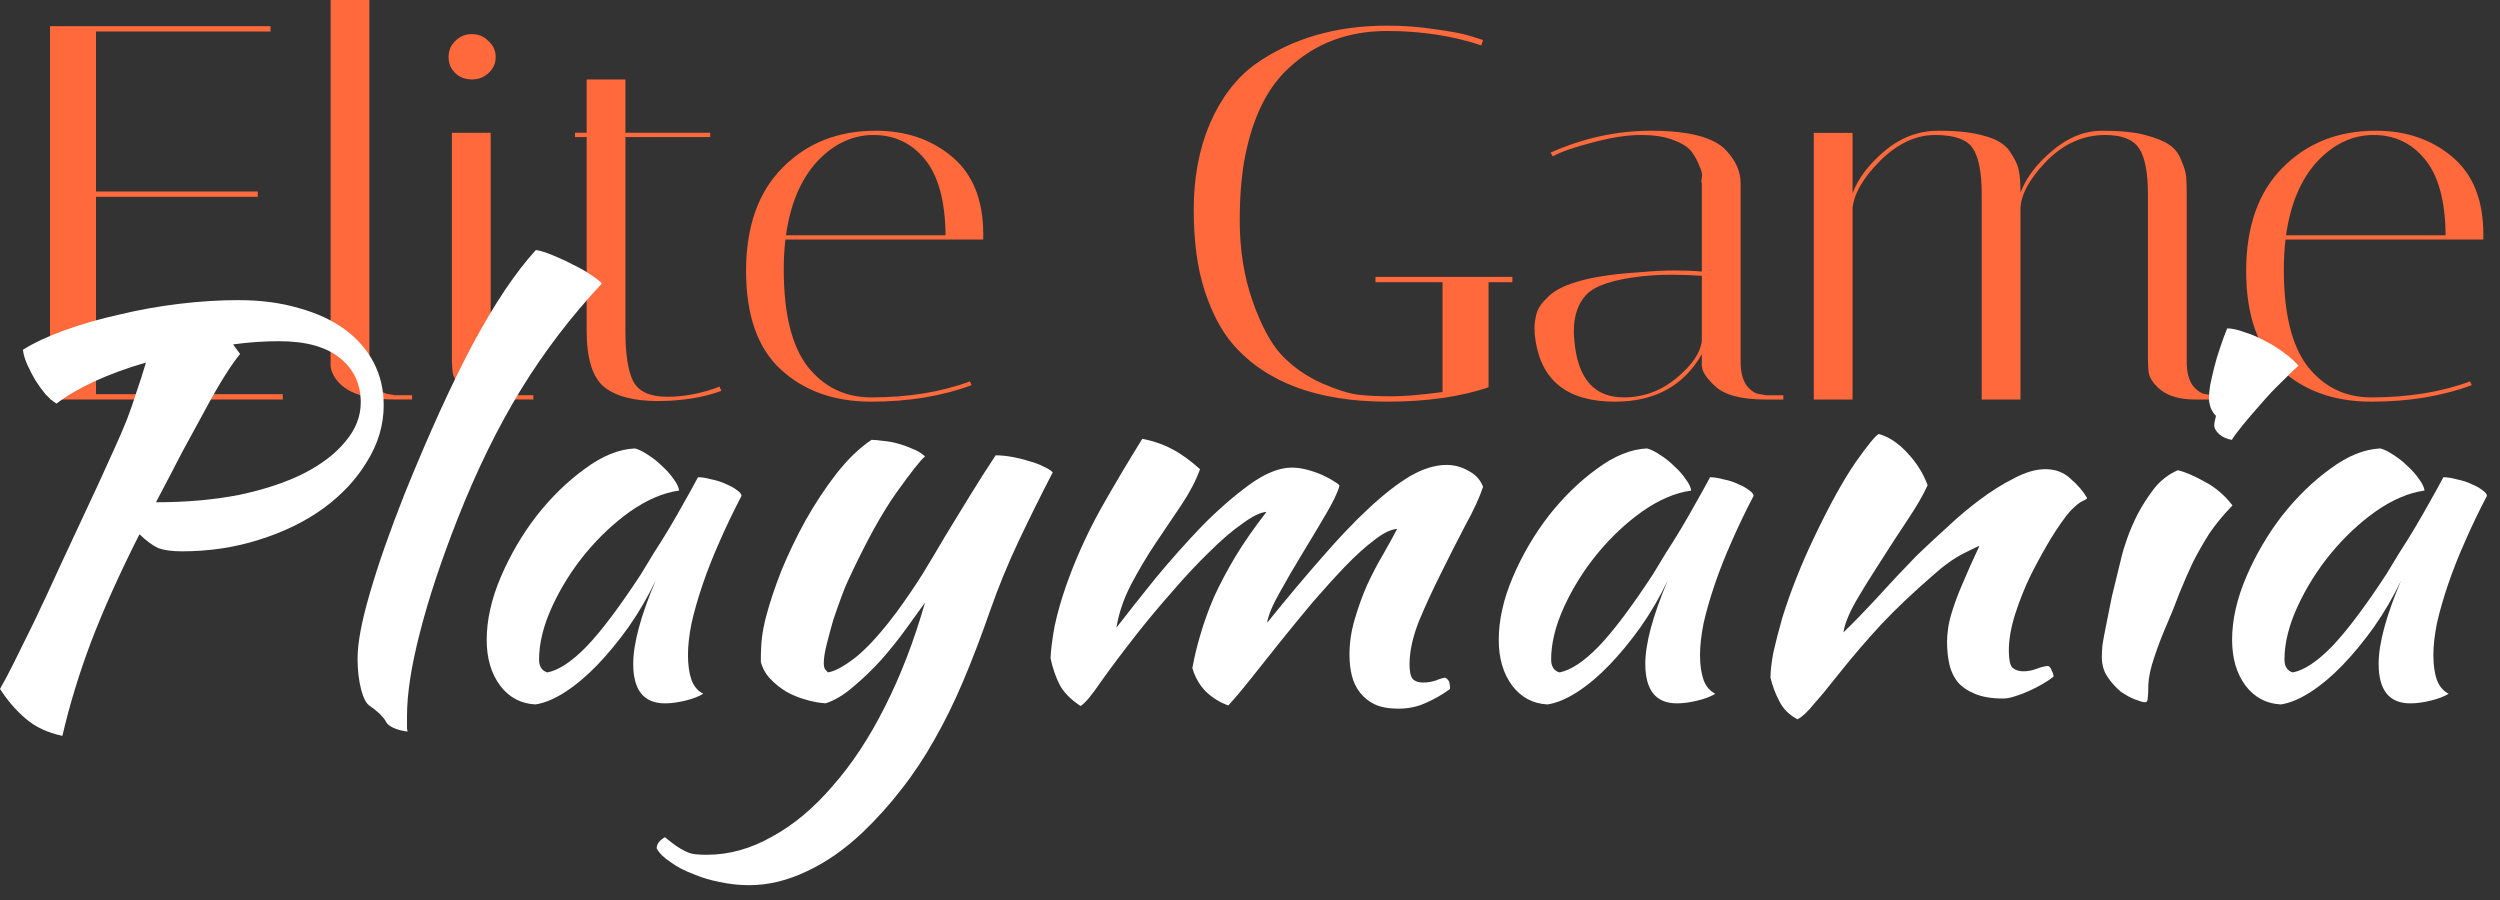 <svg width="150" height="54" viewBox="0 0 150 54" fill="none" xmlns="http://www.w3.org/2000/svg">
<rect x="0" y="0" width="150" height="54" fill="#333333" stroke="none"/>
<path d="M137.03 16.164C137.03 18.809 137.507 20.75 138.46 21.988C139.435 23.225 140.71 23.844 142.284 23.844C144.5 23.844 146.473 23.524 148.202 22.884L148.302 23.108C146.528 23.769 144.522 24.1 142.284 24.1C140.067 24.1 138.261 23.46 136.864 22.18C135.468 20.9 134.77 18.926 134.77 16.26C134.77 13.593 135.501 11.524 136.964 10.052C138.427 8.58 140.289 7.844 142.55 7.844C144.367 7.844 145.897 8.366 147.138 9.412C148.379 10.457 149 12.004 149 14.052C149 14.158 149 14.265 149 14.372H137.13C137.064 14.948 137.03 15.545 137.03 16.164ZM146.739 14.116C146.717 12.068 146.307 10.553 145.509 9.572C144.711 8.59 143.68 8.1 142.417 8.1C141.153 8.1 140.023 8.633 139.025 9.7C138.05 10.766 137.429 12.238 137.163 14.116H146.739Z" fill="#FF693B"/>
<path d="M128.876 11.652C128.876 10.35 128.698 9.433 128.344 8.9C127.989 8.366 127.313 8.1 126.315 8.1C124.986 8.1 123.8 8.633 122.758 9.7C121.738 10.766 121.228 11.726 121.228 12.58V23.972H118.901V11.652C118.901 10.35 118.724 9.433 118.369 8.9C118.014 8.366 117.261 8.1 116.108 8.1C114.956 8.1 113.858 8.612 112.817 9.636C111.797 10.66 111.243 11.609 111.154 12.484V23.972H108.827V7.972H111.154V11.588C111.509 10.67 112.163 9.817 113.116 9.028C114.069 8.238 115.133 7.844 116.308 7.844C117.482 7.844 118.413 7.95 119.101 8.164C119.81 8.356 120.309 8.665 120.597 9.092C120.885 9.518 121.062 9.892 121.129 10.212C121.195 10.532 121.228 10.98 121.228 11.556C121.583 10.638 122.226 9.796 123.157 9.028C124.088 8.238 125.085 7.844 126.149 7.844C127.213 7.844 128.067 7.929 128.709 8.1C129.352 8.27 129.829 8.462 130.139 8.676C130.472 8.889 130.715 9.198 130.871 9.604C131.048 10.009 131.148 10.34 131.17 10.596C131.192 10.852 131.203 11.214 131.203 11.684V21.7C131.203 22.318 131.325 22.798 131.569 23.14C131.835 23.46 132.101 23.63 132.367 23.652L132.732 23.716H133.763V23.972H131.735C130.826 23.972 130.128 23.78 129.64 23.396C129.175 23.012 128.931 22.628 128.909 22.244L128.876 21.7V11.652Z" fill="#FF693B"/>
<path d="M105.967 23.972C104.46 23.972 103.429 23.694 102.875 23.14C102.365 22.67 102.11 22.265 102.11 21.924V21.252C101.024 23.15 99.284 24.1 96.89 24.1C94.097 24.1 92.512 22.884 92.135 20.452C92.091 20.196 92.069 19.94 92.069 19.684C92.069 19.406 92.113 19.108 92.202 18.788C92.29 18.468 92.545 18.116 92.967 17.732C93.809 16.964 95.66 16.494 98.519 16.324C99.228 16.26 99.882 16.228 100.481 16.228C101.079 16.228 101.622 16.249 102.11 16.292V10.98C102.066 10.958 102.066 10.862 102.11 10.692C102.154 10.5 102.11 10.265 101.977 9.988C101.866 9.689 101.711 9.401 101.511 9.124C101.312 8.846 100.957 8.612 100.448 8.42C99.938 8.206 99.273 8.1 98.453 8.1C97.632 8.1 96.668 8.249 95.56 8.548C94.474 8.825 93.676 9.102 93.166 9.38L93.033 9.156C95.006 8.281 97.012 7.844 99.051 7.844C101.334 7.844 102.841 8.238 103.573 9.028C104.149 9.646 104.437 10.297 104.437 10.98V21.7C104.437 22.318 104.559 22.798 104.803 23.14C105.069 23.46 105.335 23.63 105.601 23.652L105.967 23.716H106.998V23.972H105.967ZM97.422 23.844C98.597 23.844 99.65 23.46 100.581 22.692C101.534 21.902 102.043 21.145 102.11 20.42V16.548C101.511 16.505 100.902 16.484 100.281 16.484C99.683 16.484 99.084 16.516 98.486 16.58C96.801 16.772 95.704 17.134 95.194 17.668C94.684 18.201 94.43 18.937 94.43 19.876C94.43 20.046 94.441 20.238 94.463 20.452C94.662 22.713 95.649 23.844 97.422 23.844Z" fill="#FF693B"/>
<path d="M83.228 24.099C79.083 24.099 76.013 22.968 74.018 20.707C73.309 19.896 72.733 18.819 72.29 17.475C71.846 16.131 71.624 14.499 71.624 12.579C71.624 10.659 71.946 8.942 72.589 7.427C73.254 5.891 74.151 4.707 75.282 3.875C77.476 2.318 80.125 1.539 83.228 1.539C84.226 1.539 85.201 1.614 86.154 1.763C87.107 1.891 87.817 2.03 88.282 2.179L88.98 2.403L88.881 2.723C87.152 2.147 85.268 1.859 83.228 1.859C80.879 1.859 78.917 2.595 77.343 4.067C76.146 5.155 75.304 6.755 74.816 8.867C74.528 10.062 74.384 11.523 74.384 13.251C74.384 14.979 74.639 16.579 75.149 18.051C75.659 19.502 76.235 20.579 76.878 21.283C77.543 21.987 78.341 22.552 79.272 22.979C80.203 23.384 80.945 23.619 81.499 23.683C82.053 23.747 82.707 23.779 83.461 23.779C84.237 23.779 85.268 23.694 86.553 23.523V16.931H82.53V16.611H90.743V16.931H89.313V23.235C87.628 23.811 85.6 24.099 83.228 24.099Z" fill="#FF693B"/>
<path d="M47.025 16.164C47.025 18.809 47.502 20.75 48.455 21.988C49.43 23.225 50.705 23.844 52.278 23.844C54.495 23.844 56.468 23.524 58.197 22.884L58.296 23.108C56.523 23.769 54.517 24.1 52.278 24.1C50.062 24.1 48.255 23.46 46.859 22.18C45.462 20.9 44.764 18.926 44.764 16.26C44.764 13.593 45.496 11.524 46.959 10.052C48.422 8.58 50.283 7.844 52.544 7.844C54.362 7.844 55.891 8.366 57.133 9.412C58.374 10.457 58.995 12.004 58.995 14.052C58.995 14.158 58.995 14.265 58.995 14.372H47.125C47.058 14.948 47.025 15.545 47.025 16.164ZM56.734 14.116C56.712 12.068 56.301 10.553 55.504 9.572C54.706 8.59 53.675 8.1 52.411 8.1C51.148 8.1 50.017 8.633 49.02 9.7C48.045 10.766 47.424 12.238 47.158 14.116H56.734Z" fill="#FF693B"/>
<path d="M34.501 8.222V7.966H35.199V4.766H37.526V7.966H42.613V8.222H37.526V19.87C37.526 21.256 37.681 22.259 37.992 22.878C38.324 23.496 39 23.806 40.02 23.806C41.062 23.806 42.114 23.603 43.178 23.198L43.278 23.454C42.17 23.859 40.895 24.062 39.455 24.062C38.036 24.062 36.972 23.784 36.263 23.23C35.553 22.654 35.199 21.523 35.199 19.838V8.222H34.501Z" fill="#FF693B"/>
<path d="M29.973 23.967C29.064 23.967 28.366 23.775 27.878 23.391C27.413 23.007 27.169 22.623 27.147 22.239L27.114 21.695V7.967H29.441V21.695C29.441 22.314 29.563 22.794 29.807 23.135C30.073 23.455 30.328 23.625 30.571 23.647L30.97 23.711H32.001V23.967H29.973ZM27.313 4.383C27.047 4.127 26.914 3.807 26.914 3.423C26.914 3.039 27.047 2.719 27.313 2.463C27.579 2.186 27.912 2.047 28.311 2.047C28.709 2.047 29.042 2.186 29.308 2.463C29.596 2.719 29.74 3.039 29.74 3.423C29.74 3.807 29.596 4.127 29.308 4.383C29.042 4.639 28.709 4.767 28.311 4.767C27.912 4.767 27.579 4.639 27.313 4.383Z" fill="#FF693B"/>
<path d="M23.693 23.968C21.743 23.968 20.512 23.477 20.003 22.496C19.892 22.283 19.836 22.091 19.836 21.92V0H22.164V21.696C22.164 22.315 22.286 22.795 22.53 23.136C22.796 23.456 23.061 23.627 23.328 23.648L23.693 23.712H24.724V23.968H23.693Z" fill="#FF693B"/>
<path d="M16.233 1.57V1.89H5.76V11.49H15.468V11.81H5.76V23.65H16.965V23.97H3V1.57H16.233Z" fill="#FF693B"/>
<path d="M146.602 28.634C146.837 28.634 147.108 28.677 147.414 28.762C147.744 28.826 148.038 28.922 148.297 29.05C148.556 29.157 148.768 29.274 148.933 29.402C149.121 29.53 149.215 29.648 149.215 29.754C148.744 30.65 148.309 31.557 147.909 32.474C147.508 33.37 147.167 34.234 146.885 35.066C146.602 35.898 146.378 36.677 146.214 37.402C146.072 38.128 146.002 38.757 146.002 39.29C146.002 39.888 146.072 40.389 146.214 40.794C146.355 41.178 146.59 41.456 146.92 41.626C146.637 41.797 146.273 41.936 145.825 42.042C145.378 42.149 144.978 42.202 144.625 42.202C143.354 42.202 142.718 41.413 142.718 39.834C142.718 38.618 143.165 36.954 144.06 34.842C143.589 35.824 143.048 36.752 142.435 37.626C141.823 38.48 141.2 39.237 140.564 39.898C139.928 40.56 139.281 41.104 138.622 41.53C137.986 41.936 137.398 42.181 136.857 42.266C135.986 42.224 135.279 41.85 134.738 41.146C134.196 40.421 133.926 39.504 133.926 38.394C133.926 37.2 134.208 35.941 134.773 34.618C135.338 33.296 136.056 32.069 136.927 30.938C137.822 29.808 138.787 28.869 139.823 28.122C140.858 27.354 141.859 26.949 142.824 26.906C143.059 26.97 143.318 27.098 143.601 27.29C143.907 27.482 144.189 27.706 144.448 27.962C144.731 28.218 144.966 28.485 145.154 28.762C145.343 29.018 145.449 29.242 145.472 29.434C144.531 29.562 143.554 29.978 142.541 30.682C141.553 31.386 140.646 32.24 139.823 33.242C139.022 34.224 138.363 35.28 137.845 36.41C137.327 37.541 137.068 38.597 137.068 39.578C137.068 39.984 137.233 40.24 137.563 40.346C138.245 40.218 139.034 39.696 139.928 38.778C140.823 37.84 141.906 36.4 143.177 34.458C143.412 34.074 143.671 33.648 143.954 33.178C144.26 32.709 144.566 32.218 144.872 31.706C145.178 31.194 145.472 30.682 145.755 30.17C146.061 29.637 146.343 29.125 146.602 28.634Z" fill="white"/>
<path d="M126.11 39.415C126.11 39.223 126.122 38.989 126.146 38.711C126.193 38.413 126.263 38.029 126.358 37.559C126.452 37.069 126.569 36.482 126.711 35.799C126.875 35.117 127.075 34.295 127.311 33.335C127.358 33.122 127.464 32.781 127.629 32.311C127.793 31.842 128.005 31.351 128.264 30.839C128.547 30.306 128.876 29.794 129.253 29.303C129.653 28.812 130.124 28.45 130.665 28.215C131.066 28.3 131.595 28.524 132.254 28.887C132.913 29.229 133.478 29.709 133.949 30.327C133.408 30.882 132.949 31.436 132.572 31.991C132.219 32.546 131.889 33.122 131.583 33.719C131.301 34.316 131.03 34.935 130.771 35.575C130.536 36.215 130.265 36.887 129.959 37.591C129.7 38.188 129.465 38.807 129.253 39.447C129.041 40.066 128.923 40.61 128.9 41.079C128.9 41.463 128.888 41.73 128.865 41.879C128.865 42.05 128.806 42.135 128.688 42.135C128.594 42.135 128.406 42.082 128.123 41.975C127.841 41.868 127.546 41.709 127.24 41.495C126.958 41.261 126.699 40.972 126.463 40.631C126.228 40.29 126.11 39.885 126.11 39.415ZM132.855 25.527C132.855 25.399 132.89 25.207 132.96 24.951C132.843 24.845 132.737 24.684 132.643 24.471C132.572 24.258 132.537 24.066 132.537 23.895C132.537 23.703 132.56 23.447 132.607 23.127C132.678 22.786 132.76 22.423 132.855 22.039C132.949 21.655 133.066 21.261 133.208 20.855C133.349 20.428 133.49 20.044 133.631 19.703C133.914 19.703 134.255 19.778 134.655 19.927C135.079 20.055 135.503 20.236 135.927 20.471C136.35 20.684 136.739 20.93 137.092 21.207C137.445 21.463 137.716 21.709 137.904 21.943C137.645 22.178 137.304 22.509 136.88 22.935C136.456 23.34 136.044 23.778 135.644 24.247C135.244 24.695 134.879 25.122 134.549 25.527C134.22 25.933 134.008 26.221 133.914 26.391C133.631 26.349 133.384 26.242 133.172 26.071C132.96 25.879 132.855 25.698 132.855 25.527Z" fill="white"/>
<path d="M112.726 26.039C113.338 26.21 113.915 26.594 114.456 27.191C114.998 27.767 115.398 28.407 115.657 29.111C115.398 29.687 114.998 30.38 114.456 31.191C113.915 32.002 113.373 32.834 112.832 33.687C112.291 34.519 111.796 35.319 111.349 36.087C110.925 36.834 110.678 37.452 110.607 37.943C110.984 37.58 111.396 37.164 111.843 36.695C112.314 36.204 112.761 35.724 113.185 35.255C113.632 34.764 114.044 34.327 114.421 33.943C114.798 33.538 115.092 33.239 115.304 33.047C115.751 32.62 116.281 32.13 116.893 31.575C117.505 30.999 118.14 30.466 118.799 29.975C119.482 29.463 120.165 29.036 120.847 28.695C121.53 28.332 122.154 28.151 122.719 28.151C123.331 28.151 123.837 28.343 124.237 28.727C124.661 29.09 124.99 29.474 125.226 29.879C125.226 29.922 125.132 29.986 124.943 30.071C124.779 30.135 124.531 30.338 124.202 30.679C123.872 31.063 123.496 31.596 123.072 32.279C122.672 32.94 122.272 33.666 121.871 34.455C121.495 35.223 121.177 36.012 120.918 36.823C120.659 37.634 120.53 38.37 120.53 39.031C120.53 39.564 120.6 39.906 120.741 40.055C120.906 40.204 121.13 40.279 121.412 40.279C121.671 40.279 121.942 40.226 122.224 40.119C122.507 40.012 122.731 39.959 122.895 39.959C122.99 40.002 123.06 40.098 123.107 40.247C123.178 40.375 123.213 40.492 123.213 40.599C123.025 40.748 122.801 40.898 122.542 41.047C122.283 41.196 122.013 41.335 121.73 41.463C121.448 41.591 121.165 41.698 120.883 41.783C120.624 41.868 120.388 41.911 120.176 41.911C119.494 41.911 118.929 41.815 118.482 41.623C118.058 41.452 117.717 41.218 117.458 40.919C117.222 40.62 117.057 40.268 116.963 39.863C116.869 39.436 116.822 38.988 116.822 38.519C116.822 38.263 116.846 37.975 116.893 37.655C116.94 37.335 117.034 36.962 117.175 36.535C117.316 36.087 117.516 35.564 117.775 34.967C118.034 34.348 118.364 33.612 118.764 32.759C118.717 32.759 118.399 32.908 117.811 33.207C117.222 33.506 116.587 33.964 115.904 34.583C114.798 35.543 113.797 36.492 112.903 37.431C112.032 38.37 111.137 39.415 110.219 40.567C109.701 41.228 109.242 41.783 108.842 42.231C108.465 42.7 108.136 43.01 107.853 43.159C107.359 42.903 106.994 42.54 106.759 42.071C106.523 41.623 106.347 41.154 106.229 40.663C106.229 40.258 106.288 39.746 106.406 39.127C106.547 38.508 106.723 37.826 106.935 37.079C107.171 36.311 107.453 35.511 107.783 34.679C108.112 33.847 108.477 33.015 108.877 32.183C109.772 30.306 110.584 28.834 111.314 27.767C112.067 26.7 112.538 26.124 112.726 26.039Z" fill="white"/>
<path d="M102.602 28.634C102.837 28.634 103.108 28.677 103.414 28.762C103.743 28.826 104.038 28.922 104.296 29.05C104.555 29.157 104.767 29.274 104.932 29.402C105.12 29.53 105.215 29.648 105.215 29.754C104.744 30.65 104.308 31.557 103.908 32.474C103.508 33.37 103.167 34.234 102.884 35.066C102.602 35.898 102.378 36.677 102.213 37.402C102.072 38.128 102.001 38.757 102.001 39.29C102.001 39.888 102.072 40.389 102.213 40.794C102.354 41.178 102.59 41.456 102.919 41.626C102.637 41.797 102.272 41.936 101.825 42.042C101.378 42.149 100.977 42.202 100.624 42.202C99.353 42.202 98.718 41.413 98.718 39.834C98.718 38.618 99.165 36.954 100.059 34.842C99.588 35.824 99.047 36.752 98.435 37.626C97.823 38.48 97.199 39.237 96.564 39.898C95.928 40.56 95.281 41.104 94.621 41.53C93.986 41.936 93.397 42.181 92.856 42.266C91.985 42.224 91.279 41.85 90.737 41.146C90.196 40.421 89.925 39.504 89.925 38.394C89.925 37.2 90.208 35.941 90.773 34.618C91.338 33.296 92.056 32.069 92.927 30.938C93.821 29.808 94.786 28.869 95.822 28.122C96.858 27.354 97.858 26.949 98.823 26.906C99.059 26.97 99.318 27.098 99.6 27.29C99.906 27.482 100.189 27.706 100.448 27.962C100.73 28.218 100.966 28.485 101.154 28.762C101.342 29.018 101.448 29.242 101.472 29.434C100.53 29.562 99.553 29.978 98.541 30.682C97.552 31.386 96.646 32.24 95.822 33.242C95.022 34.224 94.363 35.28 93.845 36.41C93.327 37.541 93.068 38.597 93.068 39.578C93.068 39.984 93.233 40.24 93.562 40.346C94.245 40.218 95.034 39.696 95.928 38.778C96.823 37.84 97.905 36.4 99.177 34.458C99.412 34.074 99.671 33.648 99.953 33.178C100.259 32.709 100.565 32.218 100.871 31.706C101.177 31.194 101.472 30.682 101.754 30.17C102.06 29.637 102.343 29.125 102.602 28.634Z" fill="white"/>
<path d="M83.829 31.736C83.453 31.758 82.994 31.982 82.452 32.408C81.911 32.813 81.322 33.347 80.687 34.008C80.075 34.648 79.427 35.363 78.745 36.152C78.086 36.941 77.438 37.731 76.803 38.52C76.191 39.288 75.614 40.014 75.073 40.696C74.531 41.379 74.072 41.923 73.695 42.328C73.177 42.136 72.73 41.859 72.354 41.496C71.977 41.112 71.706 40.643 71.541 40.088C71.659 39.427 71.824 38.744 72.036 38.04C72.248 37.315 72.518 36.568 72.848 35.8C73.201 35.032 73.625 34.232 74.119 33.4C74.637 32.547 75.261 31.651 75.99 30.712C75.637 30.733 75.155 30.968 74.543 31.416C73.931 31.843 73.272 32.408 72.566 33.112C71.859 33.795 71.129 34.574 70.376 35.448C69.623 36.301 68.917 37.144 68.258 37.976C67.387 39.086 66.657 40.056 66.068 40.888C65.503 41.72 65.091 42.211 64.833 42.36C64.221 41.955 63.797 41.517 63.561 41.048C63.326 40.579 63.149 40.056 63.032 39.48C63.055 38.968 63.138 38.328 63.279 37.56C63.444 36.792 63.667 36.003 63.95 35.192C64.491 33.635 65.186 32.088 66.033 30.552C66.904 29.016 67.74 27.608 68.54 26.328C69.199 26.456 69.788 26.659 70.306 26.936C70.847 27.213 71.412 27.619 72.001 28.152C71.765 28.814 71.4 29.517 70.906 30.264C70.412 30.989 69.894 31.758 69.352 32.568C68.811 33.379 68.317 34.211 67.869 35.064C67.422 35.917 67.128 36.782 66.987 37.656C67.646 36.803 68.422 35.822 69.317 34.712C70.235 33.603 71.165 32.557 72.106 31.576C73.072 30.595 74.025 29.763 74.966 29.08C75.908 28.398 76.756 28.056 77.509 28.056C77.791 28.056 78.097 28.099 78.427 28.184C78.757 28.27 79.062 28.376 79.345 28.504C79.627 28.632 79.863 28.76 80.051 28.888C80.24 28.995 80.345 29.08 80.369 29.144C80.251 29.571 79.969 30.157 79.522 30.904C79.098 31.63 78.639 32.398 78.144 33.208C77.65 34.019 77.191 34.808 76.767 35.576C76.344 36.323 76.097 36.92 76.026 37.368C77.179 35.939 78.262 34.648 79.274 33.496C80.287 32.323 81.24 31.32 82.135 30.488C83.029 29.656 83.853 29.016 84.606 28.568C85.383 28.12 86.113 27.896 86.795 27.896C87.266 27.896 87.702 28.014 88.102 28.248C88.526 28.462 88.82 28.782 88.985 29.208C88.773 29.848 88.42 30.616 87.925 31.512C87.454 32.408 86.972 33.358 86.478 34.36C85.983 35.342 85.536 36.312 85.136 37.272C84.759 38.232 84.571 39.096 84.571 39.864C84.571 40.312 84.641 40.611 84.783 40.76C84.924 40.888 85.124 40.952 85.383 40.952C85.665 40.952 85.924 40.91 86.16 40.824C86.419 40.718 86.607 40.664 86.725 40.664C86.866 40.749 86.948 40.856 86.972 40.984C86.996 41.112 87.007 41.23 87.007 41.336C86.537 41.678 86.054 41.955 85.56 42.168C85.065 42.403 84.512 42.52 83.9 42.52C83.335 42.52 82.864 42.435 82.488 42.264C82.135 42.093 81.84 41.859 81.605 41.56C81.369 41.261 81.205 40.92 81.111 40.536C81.016 40.152 80.969 39.736 80.969 39.288C80.969 38.563 81.075 37.848 81.287 37.144C81.499 36.419 81.746 35.736 82.028 35.096C82.335 34.435 82.652 33.827 82.982 33.272C83.311 32.696 83.594 32.184 83.829 31.736Z" fill="white"/>
<path d="M59.421 36.599C58.88 38.156 58.338 39.575 57.797 40.855C57.255 42.135 56.679 43.308 56.067 44.375C55.455 45.463 54.796 46.455 54.089 47.351C53.383 48.268 52.606 49.132 51.759 49.943C50.676 50.967 49.558 51.745 48.404 52.279C47.251 52.833 46.097 53.111 44.944 53.111C44.356 53.111 43.767 53.047 43.179 52.919C42.614 52.812 42.084 52.652 41.59 52.439C41.072 52.247 40.624 52.012 40.248 51.735C39.848 51.479 39.565 51.201 39.4 50.903C39.4 50.647 39.565 50.423 39.895 50.231C40.177 50.465 40.413 50.647 40.601 50.775C40.789 50.903 40.978 51.009 41.166 51.095C41.331 51.18 41.519 51.233 41.731 51.255C41.919 51.276 42.143 51.287 42.402 51.287C43.743 51.287 45.05 50.924 46.321 50.199C47.616 49.495 48.828 48.481 49.958 47.159C51.112 45.857 52.159 44.268 53.101 42.391C54.042 40.535 54.843 38.455 55.502 36.151C55.196 36.577 54.819 37.1 54.372 37.719C53.925 38.337 53.43 38.956 52.889 39.575C52.347 40.172 51.782 40.716 51.194 41.207C50.629 41.697 50.076 42.028 49.534 42.199C49.158 42.177 48.758 42.103 48.334 41.975C47.934 41.868 47.545 41.708 47.169 41.495C46.816 41.281 46.498 41.025 46.215 40.727C45.933 40.428 45.744 40.087 45.65 39.703C45.65 39.084 45.674 38.593 45.721 38.231C45.768 37.847 45.85 37.431 45.968 36.983C46.18 36.172 46.486 35.255 46.886 34.231C47.31 33.207 47.792 32.204 48.334 31.223C48.899 30.22 49.511 29.292 50.17 28.439C50.853 27.564 51.559 26.881 52.289 26.391C52.477 26.391 52.712 26.412 52.995 26.455C53.277 26.476 53.572 26.529 53.877 26.615C54.184 26.7 54.478 26.807 54.76 26.935C55.043 27.041 55.29 27.191 55.502 27.383C55.243 27.596 54.678 28.311 53.807 29.527C52.936 30.743 51.971 32.492 50.911 34.775C50.794 35.009 50.653 35.351 50.488 35.799C50.323 36.247 50.158 36.716 49.993 37.207C49.852 37.697 49.723 38.177 49.605 38.647C49.487 39.116 49.428 39.489 49.428 39.767C49.428 39.937 49.452 40.065 49.499 40.151C49.57 40.236 49.629 40.3 49.676 40.343C50.099 40.279 50.664 39.969 51.37 39.415C52.077 38.839 52.877 37.953 53.772 36.759C54.337 35.991 54.854 35.233 55.325 34.487C55.796 33.719 56.255 32.951 56.702 32.183C57.173 31.415 57.656 30.625 58.15 29.815C58.644 29.004 59.174 28.172 59.739 27.319C60.045 27.319 60.375 27.351 60.728 27.415C61.081 27.479 61.422 27.564 61.752 27.671C62.081 27.756 62.364 27.863 62.599 27.991C62.858 28.097 63.046 28.215 63.164 28.343C62.434 29.751 61.752 31.127 61.116 32.471C60.48 33.815 59.916 35.191 59.421 36.599Z" fill="white"/>
<path d="M41.878 28.634C42.113 28.634 42.384 28.677 42.69 28.762C43.02 28.826 43.314 28.922 43.573 29.05C43.832 29.157 44.044 29.274 44.208 29.402C44.397 29.53 44.491 29.648 44.491 29.754C44.02 30.65 43.585 31.557 43.184 32.474C42.784 33.37 42.443 34.234 42.16 35.066C41.878 35.898 41.654 36.677 41.49 37.402C41.348 38.128 41.278 38.757 41.278 39.29C41.278 39.888 41.348 40.389 41.49 40.794C41.631 41.178 41.866 41.456 42.196 41.626C41.913 41.797 41.548 41.936 41.101 42.042C40.654 42.149 40.254 42.202 39.901 42.202C38.629 42.202 37.994 41.413 37.994 39.834C37.994 38.618 38.441 36.954 39.336 34.842C38.865 35.824 38.323 36.752 37.711 37.626C37.099 38.48 36.475 39.237 35.84 39.898C35.204 40.56 34.557 41.104 33.898 41.53C33.262 41.936 32.674 42.181 32.132 42.266C31.261 42.224 30.555 41.85 30.014 41.146C29.472 40.421 29.202 39.504 29.202 38.394C29.202 37.2 29.484 35.941 30.049 34.618C30.614 33.296 31.332 32.069 32.203 30.938C33.097 29.808 34.063 28.869 35.098 28.122C36.134 27.354 37.135 26.949 38.1 26.906C38.335 26.97 38.594 27.098 38.877 27.29C39.183 27.482 39.465 27.706 39.724 27.962C40.007 28.218 40.242 28.485 40.43 28.762C40.619 29.018 40.724 29.242 40.748 29.434C39.806 29.562 38.83 29.978 37.817 30.682C36.829 31.386 35.922 32.24 35.098 33.242C34.298 34.224 33.639 35.28 33.121 36.41C32.603 37.541 32.344 38.597 32.344 39.578C32.344 39.984 32.509 40.24 32.839 40.346C33.521 40.218 34.31 39.696 35.204 38.778C36.099 37.84 37.182 36.4 38.453 34.458C38.688 34.074 38.947 33.648 39.23 33.178C39.536 32.709 39.842 32.218 40.148 31.706C40.454 31.194 40.748 30.682 41.031 30.17C41.337 29.637 41.619 29.125 41.878 28.634Z" fill="white"/>
<path d="M21.454 39.512C21.454 38.573 21.701 37.261 22.196 35.576C22.69 33.869 23.384 31.885 24.279 29.624C25.738 26.019 27.104 23.021 28.375 20.632C29.67 18.221 30.929 16.344 32.153 15C32.435 15.043 32.777 15.149 33.177 15.32C33.601 15.491 34.013 15.683 34.413 15.896C34.813 16.088 35.166 16.291 35.472 16.504C35.802 16.717 36.014 16.888 36.108 17.016C34.272 18.979 32.659 21.091 31.27 23.352C29.881 25.613 28.61 28.205 27.457 31.128C26.468 33.645 25.715 35.917 25.197 37.944C24.679 39.949 24.42 41.624 24.42 42.968C24.42 43.331 24.42 43.555 24.42 43.64C24.42 43.725 24.432 43.811 24.456 43.896C24.126 43.853 23.843 43.779 23.608 43.672C23.373 43.565 23.22 43.437 23.149 43.288C23.102 43.181 22.972 43.021 22.761 42.808C22.549 42.616 22.36 42.467 22.196 42.36C21.984 42.232 21.807 41.901 21.666 41.368C21.525 40.813 21.454 40.195 21.454 39.512Z" fill="white"/>
<path d="M23.022 24.312C23.022 25.485 22.693 26.605 22.034 27.672C21.398 28.738 20.527 29.677 19.421 30.488C18.338 31.277 17.055 31.907 15.572 32.376C14.112 32.845 12.559 33.08 10.911 33.08C10.322 33.08 9.852 33.016 9.498 32.888C9.169 32.739 8.792 32.461 8.368 32.056C7.191 34.381 6.226 36.525 5.473 38.488C4.743 40.429 4.167 42.317 3.743 44.152C2.848 43.96 2.119 43.618 1.554 43.128C0.989 42.658 0.471 42.061 0 41.336C0.235 40.931 0.518 40.397 0.847 39.736C1.177 39.075 1.577 38.264 2.048 37.304C2.519 36.322 3.06 35.16 3.672 33.816C4.308 32.45 5.049 30.861 5.897 29.048C6.273 28.216 6.603 27.491 6.885 26.872C7.168 26.253 7.415 25.677 7.627 25.144C7.839 24.589 8.027 24.045 8.192 23.512C8.38 22.979 8.569 22.392 8.757 21.752C7.651 22.072 6.627 22.445 5.685 22.872C4.767 23.299 4.002 23.747 3.39 24.216C3.178 24.088 2.954 23.896 2.719 23.64C2.507 23.384 2.307 23.107 2.119 22.808C1.93 22.488 1.766 22.168 1.624 21.848C1.483 21.528 1.401 21.24 1.377 20.984C2.06 20.557 2.907 20.163 3.919 19.8C4.932 19.437 6.014 19.128 7.168 18.872C8.321 18.595 9.51 18.381 10.734 18.232C11.982 18.082 13.171 18.008 14.301 18.008C15.642 18.008 16.855 18.168 17.938 18.488C19.02 18.787 19.938 19.213 20.692 19.768C21.445 20.323 22.022 20.984 22.422 21.752C22.822 22.52 23.022 23.373 23.022 24.312ZM16.737 20.472C15.842 20.472 14.924 20.536 13.983 20.664L14.406 21.24C14.171 21.517 13.877 21.933 13.524 22.488C13.171 23.043 12.782 23.715 12.358 24.504C11.935 25.272 11.464 26.136 10.946 27.096C10.452 28.056 9.922 29.069 9.357 30.136C11.193 30.136 12.865 29.986 14.371 29.688C15.878 29.368 17.161 28.941 18.22 28.408C19.303 27.853 20.139 27.213 20.727 26.488C21.339 25.762 21.645 24.984 21.645 24.152C21.645 23.043 21.233 22.157 20.409 21.496C19.585 20.813 18.361 20.472 16.737 20.472Z" fill="white"/>
</svg>
